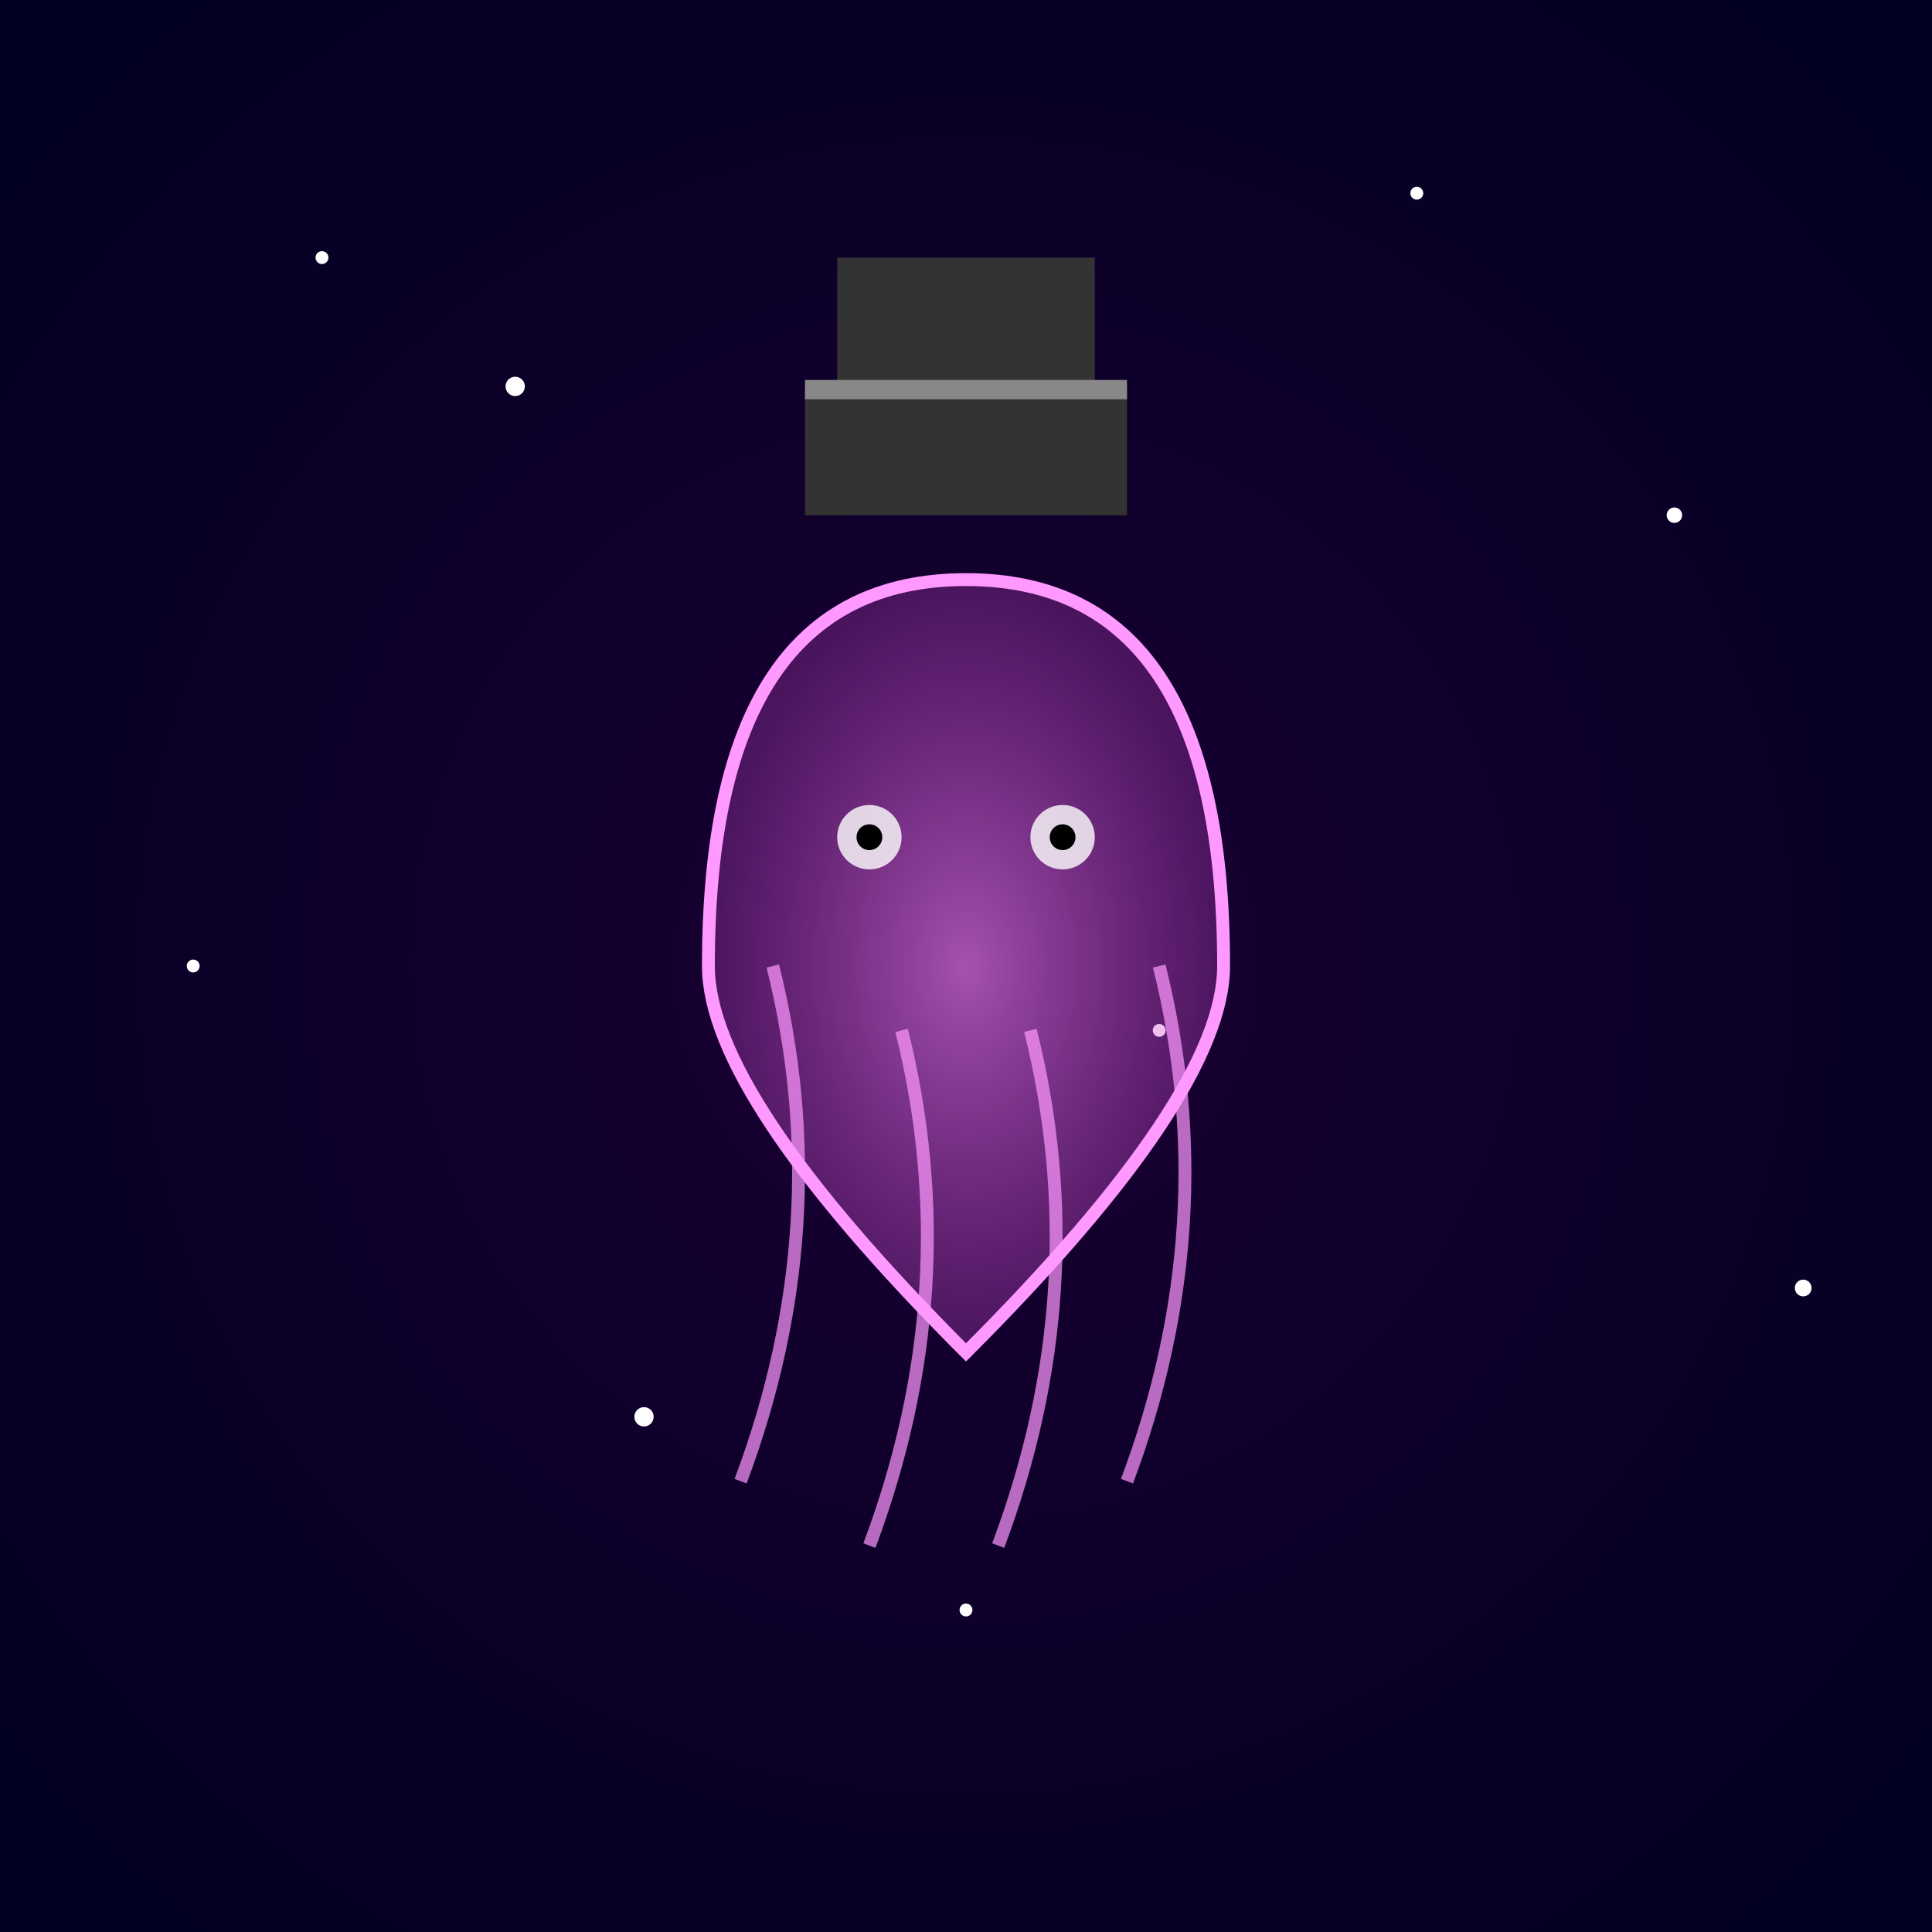 <svg viewBox="0 0 300 300" xmlns="http://www.w3.org/2000/svg">
  <rect x="0" y="0" width="300" height="300" fill="#808080" stroke="none"/>
  <defs>
    <radialGradient id="skyGlow" cx="50%" cy="50%" r="70%">
      <stop offset="0%" stop-color="#1a0033" />
      <stop offset="100%" stop-color="#000020" />
    </radialGradient>
    <radialGradient id="jellyGlow" cx="50%" cy="50%" r="50%">
      <stop offset="0%" stop-color="#ff88ff" stop-opacity="0.6" />
      <stop offset="100%" stop-color="#cc44cc" stop-opacity="0.3" />
    </radialGradient>
  </defs>

  <!-- Background -->
  <rect x="0" y="0" width="300" height="300" fill="url(#skyGlow)" />
  
  <!-- Stars -->
  <g>
    <circle cx="50" cy="40" r="1" fill="white" />
    <circle cx="80" cy="60" r="1.5" fill="white" />
    <circle cx="220" cy="30" r="1" fill="white" />
    <circle cx="260" cy="80" r="1.2" fill="white" />
    <circle cx="30" cy="150" r="1" fill="white" />
    <circle cx="280" cy="200" r="1.3" fill="white" />
    <circle cx="150" cy="250" r="1" fill="white" />
    <circle cx="100" cy="220" r="1.5" fill="white" />
    <circle cx="180" cy="160" r="1" fill="white" />
  </g>

  <!-- Jellyfish Body -->
  <g transform="translate(150, 150)">
    <path d="M-40 0 Q-40 -60 0 -60 Q40 -60 40 0 Q40 20 0 60 Q-40 20 -40 0" 
          fill="url(#jellyGlow)" 
          stroke="#ff99ff" 
          stroke-width="2" />
    
    <!-- Tentacles -->
    <g stroke="#ff99ff" fill="none" opacity="0.7">
      <path d="M-30 0 Q-20 40 -35 80" stroke-width="2">
        <animate attributeName="d" 
                 dur="3s" 
                 repeatCount="indefinite"
                 values="M-30 0 Q-20 40 -35 80;M-30 0 Q-25 40 -30 80;M-30 0 Q-20 40 -35 80" />
      </path>
      <path d="M-10 10 Q0 50 -15 90" stroke-width="2">
        <animate attributeName="d" 
                 dur="2.8s" 
                 repeatCount="indefinite"
                 values="M-10 10 Q0 50 -15 90;M-10 10 Q-5 50 -10 90;M-10 10 Q0 50 -15 90" />
      </path>
      <path d="M10 10 Q20 50 5 90" stroke-width="2">
        <animate attributeName="d" 
                 dur="3.2s" 
                 repeatCount="indefinite"
                 values="M10 10 Q20 50 5 90;M10 10 Q15 50 10 90;M10 10 Q20 50 5 90" />
      </path>
      <path d="M30 0 Q40 40 25 80" stroke-width="2">
        <animate attributeName="d" 
                 dur="2.9s" 
                 repeatCount="indefinite"
                 values="M30 0 Q40 40 25 80;M30 0 Q35 40 30 80;M30 0 Q40 40 25 80" />
      </path>
    </g>

    <!-- Top Hat -->
    <g transform="translate(0, -70)">
      <rect x="-25" y="-20" width="50" height="20" fill="#333" />
      <rect x="-20" y="-40" width="40" height="20" fill="#333" />
      <rect x="-25" y="-21" width="50" height="3" fill="#888" />
    </g>

    <!-- Eyes -->
    <circle cx="-15" cy="-20" r="5" fill="#fff" opacity="0.8" />
    <circle cx="15" cy="-20" r="5" fill="#fff" opacity="0.8" />
    <circle cx="-15" cy="-20" r="2" fill="#000" />
    <circle cx="15" cy="-20" r="2" fill="#000" />
  </g>
</svg>